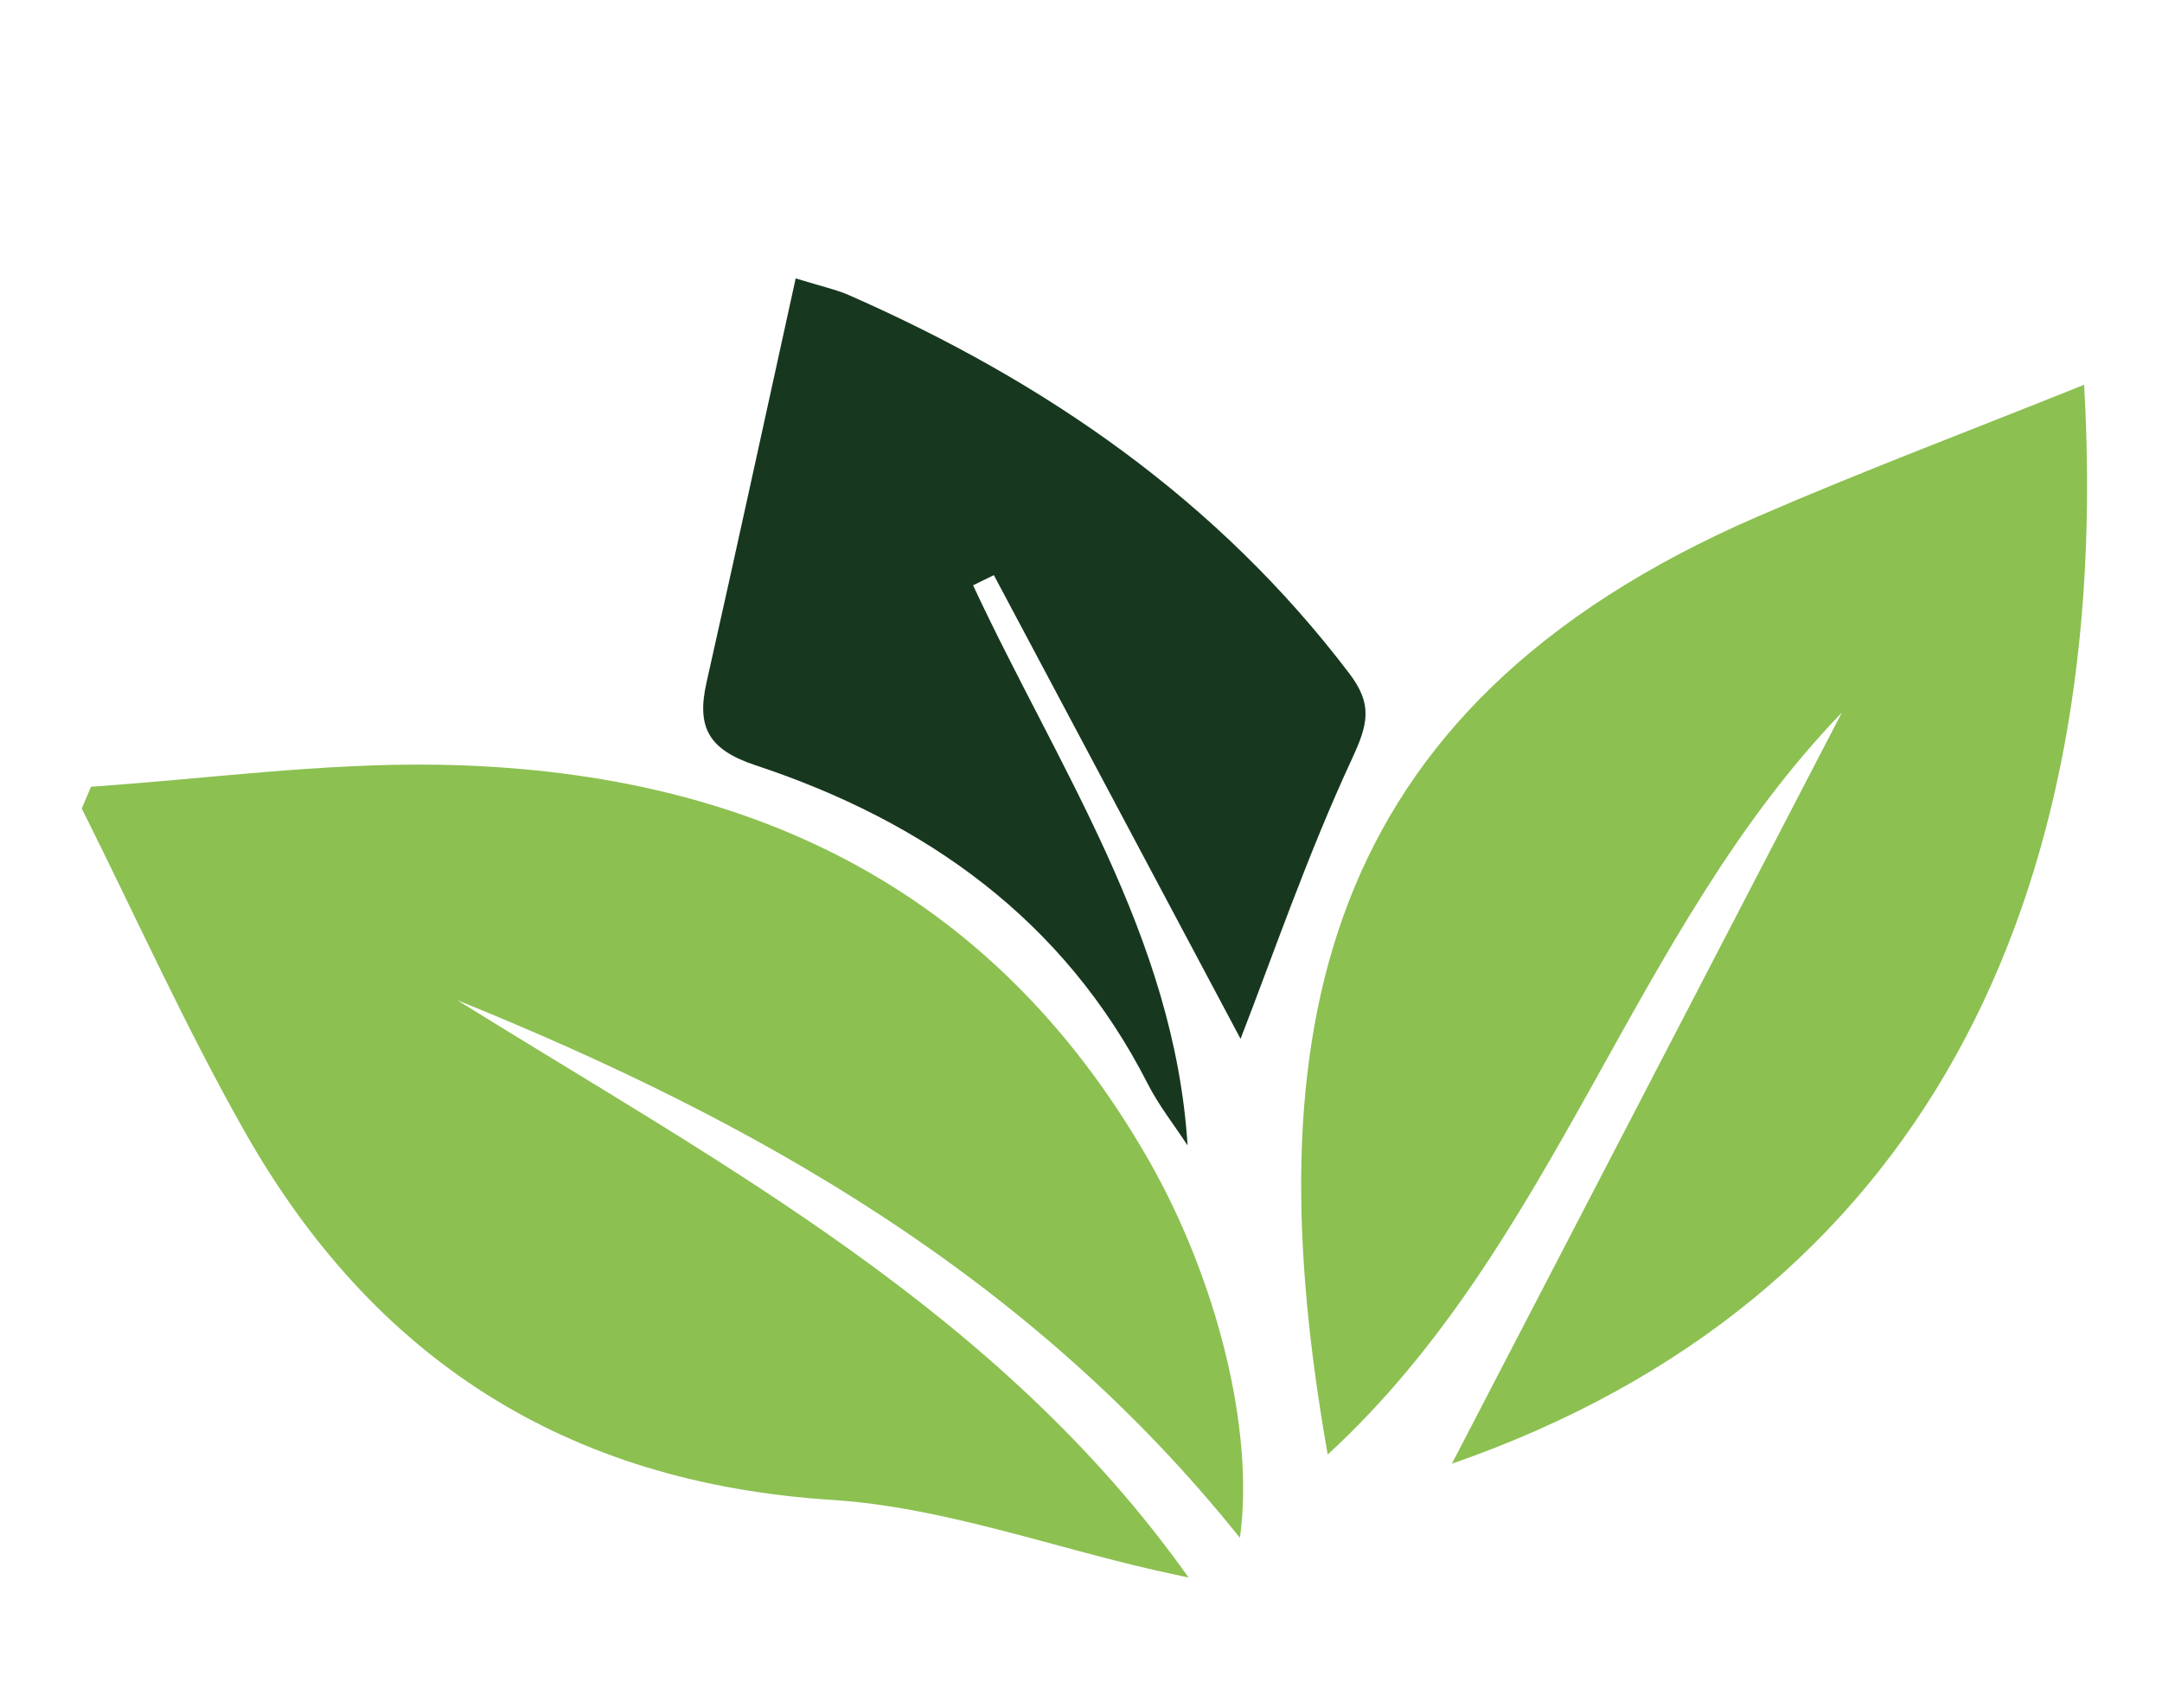 <svg xmlns="http://www.w3.org/2000/svg" xmlns:xlink="http://www.w3.org/1999/xlink" id="Calque_1" x="0px" y="0px" width="1026.203px" height="810.791px" viewBox="0 0 1026.203 810.791" xml:space="preserve"><g>	<path fill-rule="evenodd" clip-rule="evenodd" fill="#8CC051" d="M216.998,474.718c125.614,78.155,257.434,147.618,347.186,274.069  c-5.844-1.278-10.415-2.229-14.959-3.262c-51.424-11.654-102.355-30.252-154.287-33.597  c-126.318-8.078-217.771-67.034-278.885-174.978c-28.141-49.694-51.649-102.033-77.236-153.191  c1.443-3.432,2.916-6.886,4.364-10.345c54.812-3.722,109.711-11.305,164.449-10.439c144.717,2.347,262.476,56.867,337.176,186.933  c32.756,57.058,50.795,128.907,43.731,180.033C488.883,605.448,358.299,531.846,216.998,474.718z"></path>	<path fill-rule="evenodd" clip-rule="evenodd" fill="#8CC051" d="M689.144,694.738C749.727,578.074,811.985,458.15,874.24,338.231  C774.164,441.94,738.801,590.618,630.203,690.385c-34.76-196.821-7.02-353.715,204.151-445.236  c50.722-21.979,102.522-41.449,154.879-62.522C1003.229,426.326,913.015,617.049,689.144,694.738z"></path>	<path fill-rule="evenodd" clip-rule="evenodd" fill="#17381F" d="M563.695,543.692c-6.358-9.749-13.694-18.978-18.93-29.284  c-39.737-77.915-105.479-124.427-186.06-151.142c-22.746-7.532-28.102-18.321-23.326-39.459  c14.162-62.885,27.827-125.888,42.298-191.674c12.51,3.889,19.287,5.298,25.507,8.047  c93.272,41.041,174.888,97.327,237.274,179.477c11.175,14.689,8.93,24.013,1.324,40.401  c-21.234,45.755-37.669,93.746-52.947,133.035c-35.939-67.568-76.524-143.85-117.105-220.117c-3.278,1.604-6.573,3.212-9.853,4.847  C501.997,363.955,557.387,444.172,563.695,543.692z"></path></g></svg>